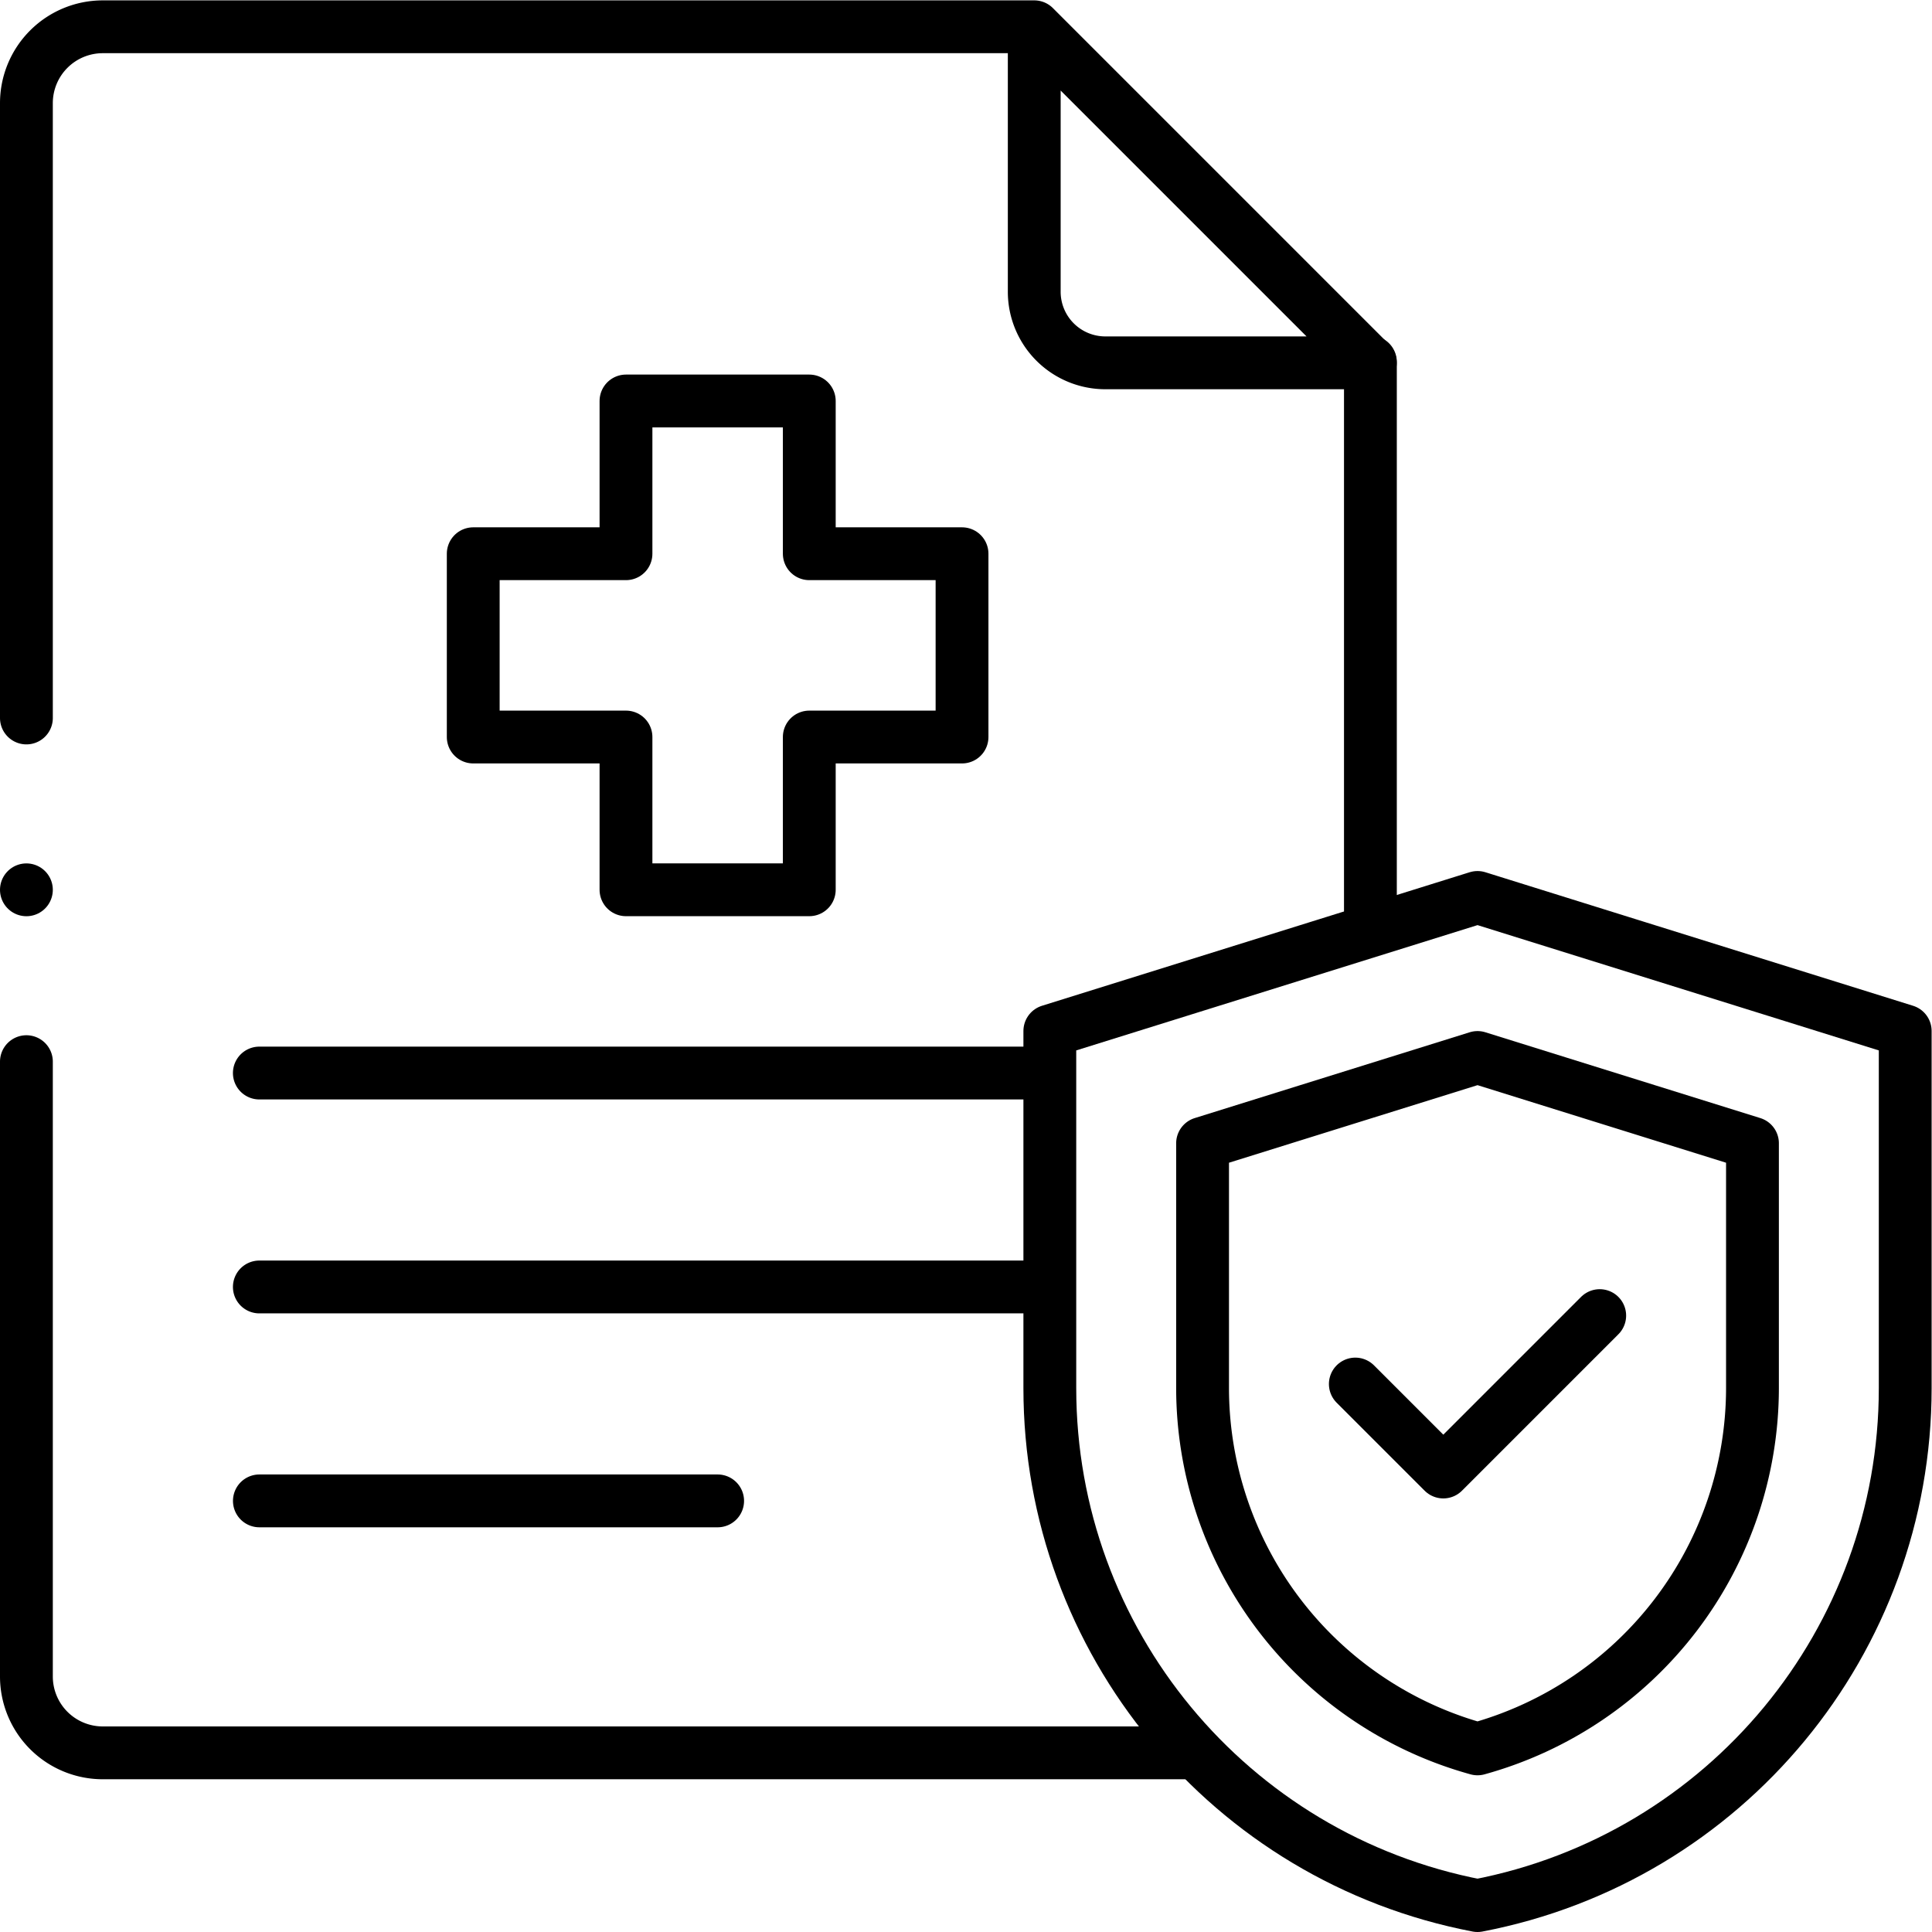 <svg xml:space="preserve" viewBox="0 0 512 512" xmlns="http://www.w3.org/2000/svg"><defs><clipPath id="a" clipPathUnits="userSpaceOnUse"><path d="M0 512h512V0H0z"/></clipPath></defs><g fill="none" stroke="#000" stroke-linecap="round" stroke-linejoin="round" stroke-miterlimit="10" stroke-width="7.81" style="stroke-width:14.163;stroke-dasharray:none"><path stroke-width="8" d="M364.5 244.73V94.2" style="stroke-width:14.163;stroke-dasharray:none" transform="translate(3.046 2.856) scale(.988)"/><g clip-path="url(#a)" transform="matrix(1.012 0 0 -1.012 -3.122 515.122)" style="stroke-width:13.831;stroke-dasharray:none"><path d="M10 231V70a20 20 0 0 1 20-20h283.5m-39.58 452H30a20 20 0 0 1-20-20V321m351.92 93-88 88v-69.38A18.62 18.62 0 0 1 292.54 414zm-88-185.98H71M273.92 172H71m120.01-56.02h-120" style="stroke-width:13.831;stroke-dasharray:none"/><path d="m390 274 112-34.97V145.5C502 79.32 455 22.46 390 10v0c-65 12.46-112 69.32-112 135.5v93.53L390 274" style="stroke-width:13.831;stroke-dasharray:none"/><path d="M318 209.62V145.5a98.1 98.1 0 0 1 72-94.46 98.1 98.1 0 0 1 72 94.46v64.12l-72 22.47z" style="stroke-width:13.831;stroke-dasharray:none"/><path d="m358 146.58 23.04-23.04L422 164.5M255.01 364.01h-40v40h-48v-40h-40v-48h40v-40h48v40h40zM10 276v0" style="stroke-width:13.831;stroke-dasharray:none"/></g></g></svg>